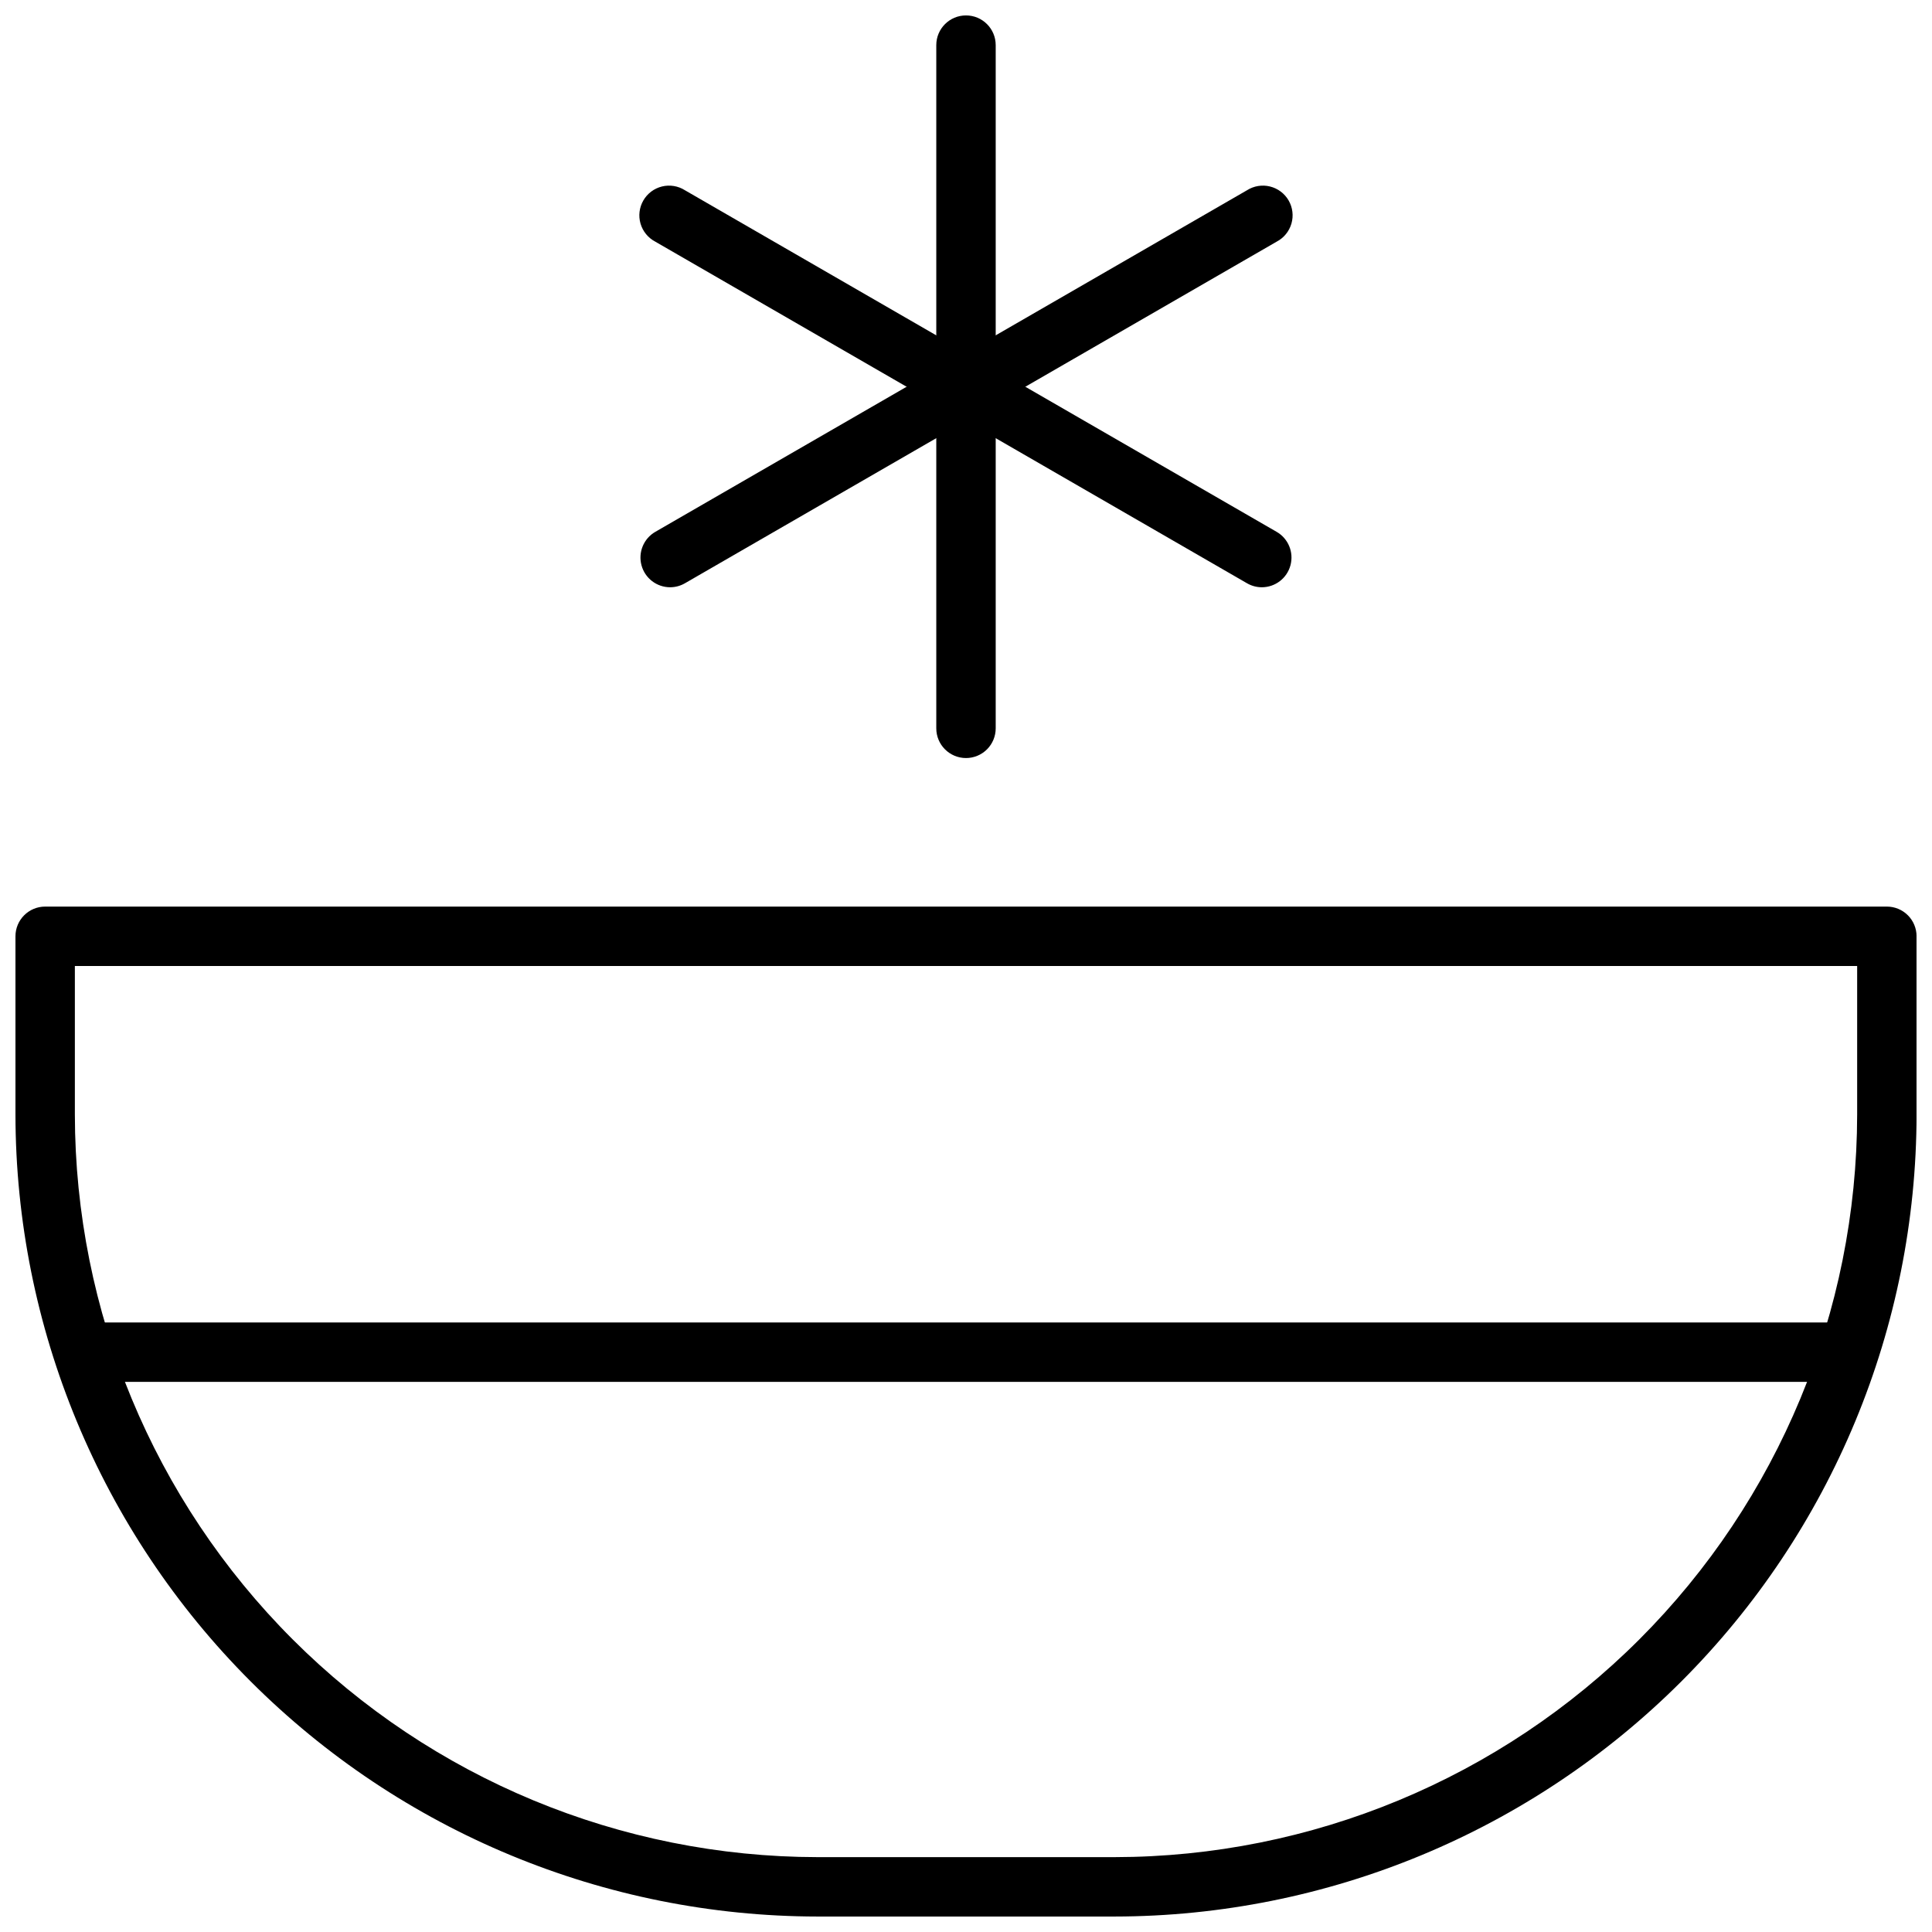 <?xml version="1.0" encoding="UTF-8"?>
<!-- Uploaded to: ICON Repo, www.svgrepo.com, Generator: ICON Repo Mixer Tools -->
<svg width="800px" height="800px" version="1.1" viewBox="144 144 512 512" xmlns="http://www.w3.org/2000/svg">
 <defs>
  <clipPath id="b">
   <path d="m148.09 384h503.81v267.9h-503.81z"/>
  </clipPath>
  <clipPath id="a">
   <path d="m392 148.09h16v196.91h-16z"/>
  </clipPath>
 </defs>
 <g clip-path="url(#b)">
  <path d="m439.36 651.9h-78.723c-56.348-0.062-110.38-22.477-150.22-62.32-39.844-39.848-62.258-93.871-62.32-150.22v-47.234c0-4.348 3.523-7.871 7.871-7.871h488.07c2.086 0 4.09 0.828 5.566 2.305 1.477 1.477 2.305 3.481 2.305 5.566v47.234c-0.062 56.352-22.477 110.38-62.32 150.22-39.848 39.844-93.871 62.258-150.22 62.32zm-275.52-251.9v39.359c0.062 52.176 20.82 102.2 57.711 139.09 36.895 36.895 86.914 57.648 139.09 57.711h78.723c52.176-0.062 102.2-20.816 139.09-57.711s57.648-86.914 57.711-139.09v-39.359z"/>
 </g>
 <path d="m632.22 510.21h-464.45c-4.348 0-7.871-3.523-7.871-7.871 0-4.348 3.523-7.875 7.871-7.875h464.45c4.348 0 7.871 3.527 7.871 7.875 0 4.348-3.523 7.871-7.871 7.871z"/>
 <g clip-path="url(#a)">
  <path d="m400 344.89c-4.348 0-7.875-3.523-7.875-7.871v-181.06c0-4.348 3.527-7.871 7.875-7.871s7.871 3.523 7.871 7.871v181.06c0 2.086-0.828 4.09-2.305 5.566-1.477 1.477-3.481 2.305-5.566 2.305z"/>
 </g>
 <path d="m478.4 299.63c-1.383 0-2.738-0.367-3.934-1.062l-156.81-90.527c-1.898-0.996-3.312-2.723-3.91-4.781-0.598-2.062-0.328-4.277 0.746-6.133 1.07-1.859 2.856-3.195 4.941-3.707 2.082-0.512 4.285-0.148 6.094 1.004l156.81 90.527c3.078 1.785 4.574 5.41 3.652 8.848-0.918 3.438-4.031 5.828-7.59 5.832z"/>
 <path d="m321.59 299.63c-3.559-0.004-6.668-2.394-7.59-5.832s0.574-7.062 3.652-8.848l156.81-90.527c1.809-1.152 4.012-1.516 6.094-1.004 2.086 0.512 3.871 1.848 4.945 3.707 1.07 1.855 1.34 4.07 0.742 6.133-0.598 2.059-2.008 3.785-3.91 4.781l-156.81 90.527c-1.195 0.695-2.551 1.062-3.934 1.062z"/>
</svg>